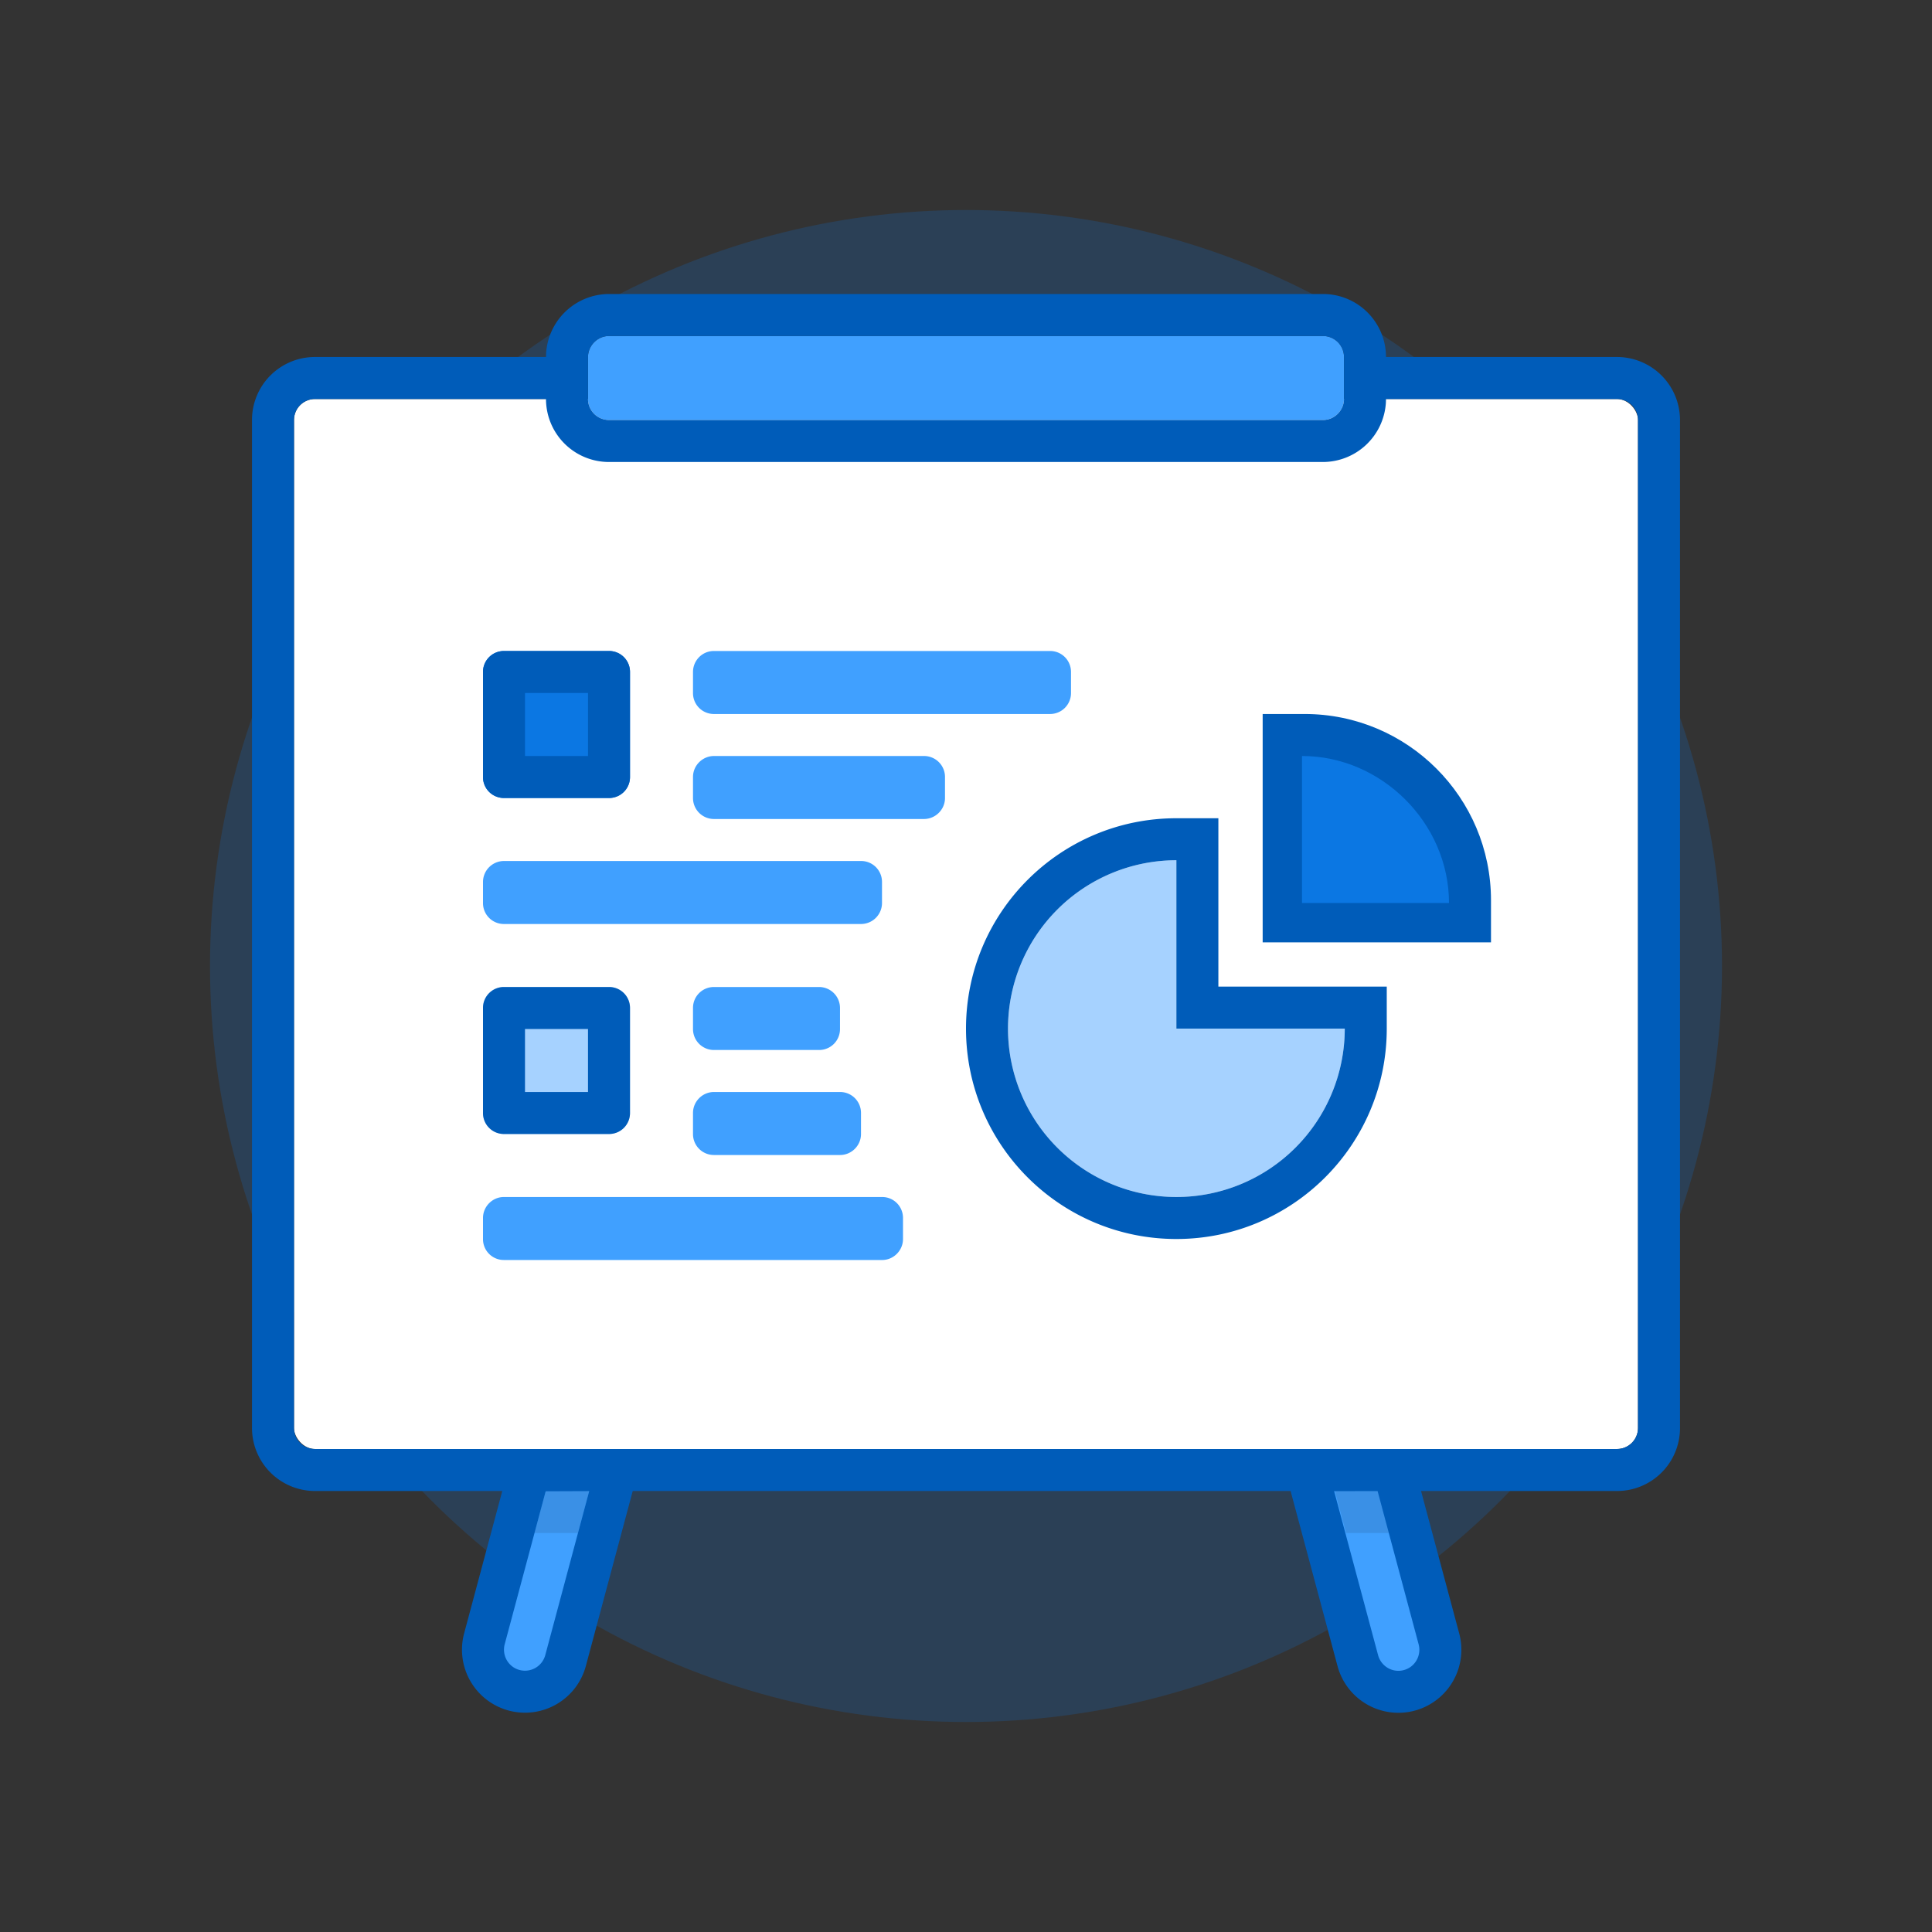 <svg xmlns="http://www.w3.org/2000/svg" width="92" height="92" class="wd-applet wd-applet-pie-graph" focusable="false" role="presentation" viewBox="0 0 92 92"><rect x="0" y="0" width="92" height="92" fill="#333333" stroke="none"/><g fill="none" fill-rule="evenodd" class="wd-icon-container"><g fill="#0B77E3" fill-opacity=".2" class="animate-flood"><circle cx="36" cy="36" r="36" class="color-400-alpha-20" transform="translate(10 10)"/></g><rect width="64" height="50" x="14" y="19" fill="#FFF" class="color-100" rx="1"/><path fill="#40A0FF" d="M62.31 70.05l3.286 9.772c.177.525.715.747 1.215.488l1.141-.59c.495-.257.78-.894.637-1.429l-2.199-8.207-4.08-.034zM29.326 70l-2.381 9.798c-.131.539-.688.916-1.23.845l-1.947-.257a.884.884 0 0 1-.755-1.111l2.236-9.248L29.325 70z" class="color-300"/><path fill="#000" d="M28.325 70l-.804 3H25.45l.798-2.973L28.325 70zm34.986.05l2.08.034.78 2.916h-2.07l-.79-2.95z" class="color-shadow" opacity=".1"/><path fill="#40A0FF" d="M33 31.999c0-.552.445-.999.993-.999h16.014c.548 0 .993.443.993.999v1.002a.996.996 0 0 1-.993.999H33.993a.993.993 0 0 1-.993-.999v-1.002zm0 5c0-.552.456-.999 1.002-.999h9.996a.998.998 0 0 1 1.002.999v1.002c0 .552-.456.999-1.002.999h-9.996A.998.998 0 0 1 33 38.001v-1.002zm-10 5a1 1 0 0 1 .995-.999h17.01c.55 0 .995.443.995.999v1.002a1 1 0 0 1-.995.999h-17.01a.994.994 0 0 1-.995-.999v-1.002zm10 11c0-.552.453-.999.997-.999h6.006c.55 0 .997.443.997.999v1.002c0 .552-.453.999-.997.999h-6.006a.995.995 0 0 1-.997-.999v-1.002zm-10 5c0-.552.455-.999.992-.999h18.016c.548 0 .992.443.992.999v1.002c0 .552-.455.999-.992.999H23.992a.992.992 0 0 1-.992-.999v-1.002zm10-10A.994.994 0 0 1 34.003 47h4.994a.998.998 0 0 1 1.003.999v1.002a.994.994 0 0 1-1.003.999h-4.994A.998.998 0 0 1 33 49.001v-1.002zm-5-30.99c0-.557.455-1.009 1-1.009h34a1 1 0 0 1 1 1.01v1.98A1.01 1.01 0 0 1 63 20H29a1 1 0 0 1-1-1.01v-1.98z" class="color-300"/><path fill="#A6D2FF" d="M23 48.003A.996.996 0 0 1 24.003 47h4.994A.996.996 0 0 1 30 48.003v4.994A.996.996 0 0 1 28.997 54h-4.994A.996.996 0 0 1 23 52.997v-4.994zM56.018 57a8.018 8.018 0 0 1 0-16.036v8.018h8.018A8.018 8.018 0 0 1 56.018 57z" class="color-200"/><path fill="#005CB9" fill-rule="nonzero" d="M63 14a3 3 0 0 1 3 3h10.995A3.002 3.002 0 0 1 80 19.999V68A2.997 2.997 0 0 1 76.995 71h-9.326l1.816 6.778a3.002 3.002 0 0 1-2.12 3.682 3.001 3.001 0 0 1-3.675-2.129L61.457 71H30.13l-2.231 8.327a3.001 3.001 0 0 1-3.676 2.128 3.002 3.002 0 0 1-2.12-3.681L23.918 71h-8.913A3.002 3.002 0 0 1 12 68.001V20A2.997 2.997 0 0 1 15.005 17H26l.005-.167A3.01 3.01 0 0 1 29 14h34zm2.6 57.004l-2.07.003 2.092 7.806c.144.538.689.859 1.226.715.534-.143.85-.693.705-1.232L65.6 71.004zm-37.542.001l-2.073.008-1.95 7.278c-.145.54.172 1.09.705 1.232a1.001 1.001 0 0 0 1.227-.714l2.09-7.804zM26 19.001L15.005 19a.997.997 0 0 0-1.005.999V68c0 .551.45.999 1.005.999h61.99A.997.997 0 0 0 78 68.001V20c0-.551-.45-.999-1.005-.999H66l-.005.167A3.01 3.01 0 0 1 63 22H29a3 3 0 0 1-3-3zM63 16H29c-.545 0-1 .452-1 1.01v1.98A1 1 0 0 0 29 20h34c.545 0 1-.452 1-1.01v-1.98A1 1 0 0 0 63 16zm-6.982 41a8.018 8.018 0 0 0 8.018-8.018h-8.018v-8.018a8.018 8.018 0 1 0 0 16.036zm10.018-10.018v2C66.036 54.515 61.551 59 56.018 59S46 54.515 46 48.982s4.485-10.018 10.018-10.018h2v8.018h8.018zM25 49v3h3v-3h-3zm-2-.997A.996.996 0 0 1 24.003 47h4.994A.996.996 0 0 1 30 48.003v4.994A.996.996 0 0 1 28.997 54h-4.994A.996.996 0 0 1 23 52.997v-4.994z" class="color-500"/><g class="animate-grow"><path fill="#0B77E3" d="M23 32.003A.996.996 0 0 1 24.003 31h4.994A.996.996 0 0 1 30 32.003v4.994A.996.996 0 0 1 28.997 38h-4.994A.996.996 0 0 1 23 36.997v-4.994z" class="color-400"/><path fill="#005CB9" fill-rule="nonzero" d="M25 33v3h3v-3h-3zm-2-.997A.996.996 0 0 1 24.003 31h4.994A.996.996 0 0 1 30 32.003v4.994A.996.996 0 0 1 28.997 38h-4.994A.996.996 0 0 1 23 36.997v-4.994z" class="color-500"/></g><g class="animate-grow"><path fill="#0B77E3" d="M61.8 35.82l.063 7.364 7.438-.062c0-3.796-3.176-7.567-7.5-7.302z" class="color-400"/><path fill="#005CB9" fill-rule="nonzero" d="M62 36v7h7c0-3.796-3.204-7-7-7zm.127-2c4.9 0 8.873 3.972 8.873 8.873v2H60.127V34h2z" class="color-500"/></g></g></svg>